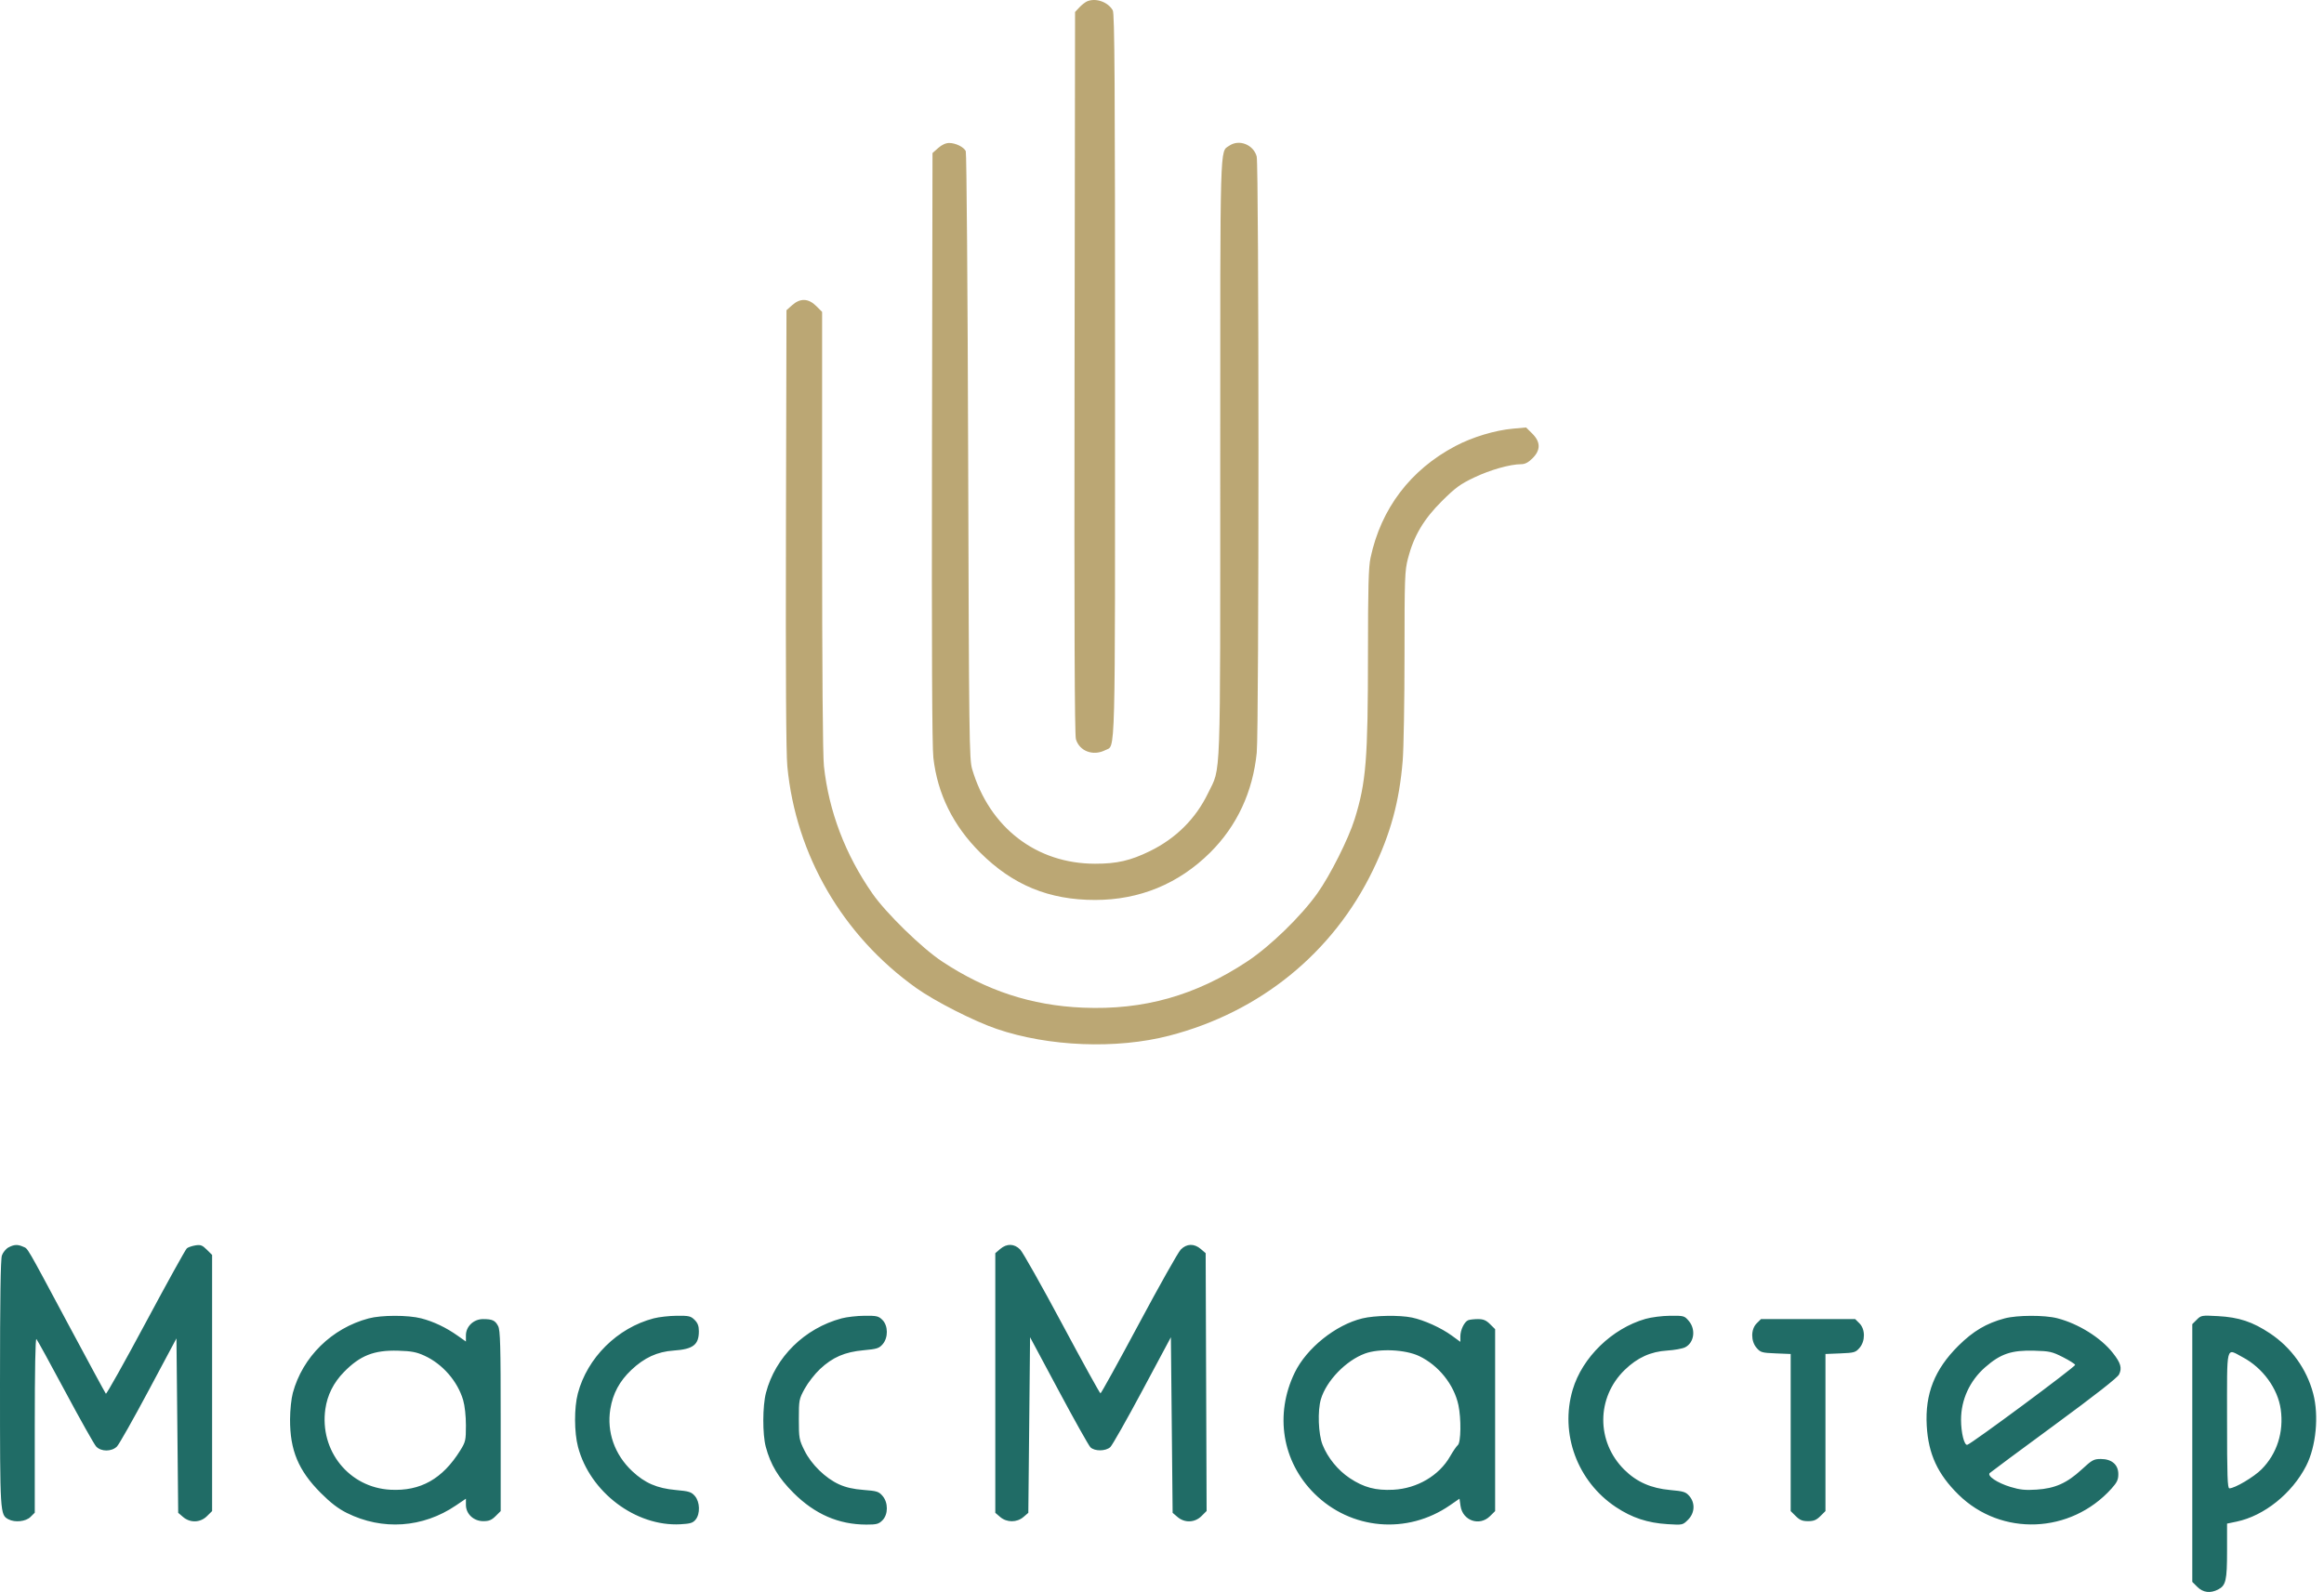 <?xml version="1.0" encoding="UTF-8"?> <svg xmlns="http://www.w3.org/2000/svg" width="108" height="74" viewBox="0 0 108 74" fill="none"><path fill-rule="evenodd" clip-rule="evenodd" d="M50.526 0.059C50.437 0.096 50.273 0.223 50.162 0.341L49.96 0.557L49.936 17.309C49.92 29.012 49.939 34.151 49.999 34.358C50.162 34.919 50.802 35.158 51.367 34.868C51.847 34.621 51.818 35.716 51.818 17.443C51.818 3.733 51.799 0.631 51.712 0.48C51.489 0.091 50.93 -0.107 50.526 0.059ZM43.599 6.88L43.335 7.114L43.311 20.788C43.295 30.192 43.315 34.701 43.375 35.225C43.567 36.909 44.297 38.384 45.559 39.639C47.071 41.142 48.747 41.833 50.889 41.833C52.955 41.834 54.774 41.084 56.239 39.629C57.484 38.391 58.221 36.811 58.403 34.984C58.511 33.903 58.508 7.659 58.4 7.271C58.244 6.716 57.577 6.458 57.12 6.777C56.686 7.079 56.706 6.352 56.706 21.309C56.706 36.766 56.748 35.607 56.139 36.871C55.566 38.057 54.649 38.971 53.434 39.565C52.532 40.006 51.904 40.15 50.889 40.149C48.16 40.148 45.979 38.467 45.176 35.747C45.043 35.298 45.031 34.322 44.992 21.216C44.969 13.489 44.919 7.103 44.881 7.024C44.786 6.831 44.408 6.646 44.108 6.646C43.951 6.646 43.768 6.73 43.599 6.88ZM36.812 14.185L36.549 14.42L36.525 24.561C36.509 31.424 36.529 35.001 36.589 35.625C36.981 39.74 39.158 43.486 42.575 45.923C43.441 46.541 45.254 47.464 46.315 47.827C48.724 48.652 51.887 48.777 54.334 48.143C58.555 47.05 61.95 44.29 63.805 40.443C64.629 38.734 65.032 37.248 65.186 35.354C65.232 34.785 65.27 32.578 65.27 30.45C65.27 26.864 65.282 26.535 65.429 25.963C65.698 24.917 66.163 24.131 67.008 23.292C67.639 22.665 67.86 22.504 68.509 22.195C69.253 21.84 70.179 21.578 70.687 21.578C70.869 21.578 71.02 21.5 71.216 21.305C71.603 20.921 71.599 20.545 71.206 20.154L70.92 19.87L70.313 19.925C69.474 20 68.424 20.317 67.634 20.735C65.545 21.836 64.176 23.642 63.69 25.934C63.598 26.37 63.573 27.293 63.572 30.353C63.571 35.302 63.486 36.363 62.953 38.075C62.666 38.996 61.817 40.686 61.219 41.527C60.463 42.59 59.03 43.983 57.967 44.687C55.566 46.277 53.15 46.958 50.33 46.84C47.928 46.739 45.834 46.051 43.776 44.689C42.839 44.069 41.17 42.44 40.537 41.527C39.279 39.716 38.517 37.71 38.289 35.61C38.235 35.108 38.205 31.199 38.205 24.663V14.497L37.93 14.224C37.567 13.864 37.19 13.85 36.812 14.185Z" fill="#BBA774"></path><path fill-rule="evenodd" clip-rule="evenodd" d="M0.392 57.986C0.275 58.049 0.138 58.216 0.089 58.356C0.027 58.533 0 60.351 0 64.301C0 70.376 0.002 70.415 0.392 70.622C0.693 70.782 1.2 70.728 1.417 70.512L1.616 70.315V66.241C1.616 63.701 1.644 62.196 1.692 62.243C1.733 62.285 2.337 63.385 3.034 64.688C3.731 65.99 4.376 67.137 4.467 67.237C4.696 67.486 5.192 67.485 5.437 67.236C5.535 67.136 6.197 65.965 6.908 64.633L8.2 62.213L8.241 66.267L8.281 70.321L8.508 70.515C8.841 70.799 9.311 70.782 9.62 70.474L9.857 70.24V64.286V58.333L9.611 58.089C9.401 57.88 9.322 57.851 9.078 57.89C8.921 57.916 8.743 57.977 8.683 58.027C8.623 58.076 7.763 59.63 6.772 61.48C5.782 63.329 4.948 64.817 4.92 64.785C4.892 64.754 4.098 63.288 3.156 61.527C1.162 57.801 1.313 58.06 1.071 57.95C0.821 57.837 0.652 57.846 0.392 57.986ZM46.48 58.058L46.253 58.252V64.286V70.321L46.48 70.515C46.788 70.778 47.254 70.778 47.562 70.515L47.788 70.321L47.829 66.24L47.869 62.159L49.199 64.644C49.93 66.011 50.594 67.195 50.673 67.273C50.869 67.468 51.384 67.463 51.599 67.265C51.689 67.181 52.359 65.998 53.088 64.636L54.413 62.159L54.454 66.24L54.494 70.321L54.721 70.515C55.054 70.8 55.524 70.782 55.835 70.473L56.073 70.236L56.051 64.244L56.029 58.252L55.803 58.058C55.494 57.794 55.146 57.804 54.871 58.085C54.752 58.206 53.877 59.76 52.926 61.537C51.975 63.314 51.172 64.768 51.141 64.768C51.111 64.768 50.308 63.314 49.357 61.537C48.406 59.76 47.531 58.206 47.411 58.085C47.137 57.804 46.788 57.794 46.48 58.058ZM17.128 61.285C15.416 61.741 14.061 63.074 13.608 64.748C13.538 65.006 13.481 65.546 13.479 65.972C13.473 67.41 13.865 68.352 14.903 69.394C15.366 69.858 15.715 70.126 16.118 70.327C17.771 71.15 19.651 71.021 21.184 69.981L21.652 69.664V69.952C21.652 70.373 22.011 70.709 22.46 70.709C22.723 70.709 22.847 70.658 23.032 70.474L23.268 70.24V66.055C23.268 62.539 23.249 61.834 23.15 61.643C23.011 61.376 22.883 61.316 22.447 61.316C22.011 61.316 21.652 61.658 21.652 62.072V62.359L21.268 62.088C20.729 61.706 20.146 61.429 19.575 61.282C18.961 61.124 17.725 61.125 17.128 61.285ZM30.378 61.282C28.691 61.722 27.29 63.112 26.852 64.778C26.678 65.441 26.682 66.578 26.861 67.257C27.414 69.359 29.542 70.967 31.62 70.853C32.082 70.828 32.2 70.792 32.327 70.636C32.547 70.366 32.53 69.814 32.292 69.539C32.128 69.35 32.025 69.317 31.406 69.261C30.534 69.182 29.967 68.937 29.378 68.383C28.56 67.614 28.191 66.563 28.363 65.496C28.48 64.778 28.79 64.2 29.338 63.681C29.94 63.11 30.549 62.83 31.299 62.779C32.21 62.717 32.478 62.512 32.478 61.88C32.478 61.636 32.426 61.498 32.28 61.353C32.102 61.176 32.017 61.156 31.452 61.161C31.106 61.164 30.622 61.218 30.378 61.282ZM39.112 61.282C37.389 61.743 36.029 63.082 35.595 64.746C35.435 65.36 35.431 66.669 35.587 67.253C35.809 68.085 36.181 68.702 36.874 69.394C37.87 70.386 38.969 70.865 40.258 70.868C40.734 70.869 40.834 70.843 41.006 70.672C41.28 70.4 41.283 69.846 41.011 69.532C40.838 69.332 40.75 69.304 40.132 69.257C39.654 69.22 39.307 69.141 38.991 68.997C38.357 68.709 37.704 68.07 37.385 67.426C37.137 66.924 37.124 66.853 37.124 65.974C37.124 65.076 37.132 65.035 37.397 64.549C37.547 64.275 37.865 63.866 38.103 63.642C38.693 63.088 39.26 62.843 40.132 62.764C40.75 62.708 40.853 62.675 41.018 62.485C41.283 62.179 41.277 61.622 41.006 61.353C40.828 61.176 40.742 61.156 40.178 61.161C39.831 61.164 39.352 61.218 39.112 61.282ZM63.312 61.283C62.069 61.582 60.716 62.668 60.165 63.81C59.227 65.751 59.583 67.938 61.079 69.424C62.78 71.115 65.397 71.342 67.381 69.971L67.825 69.664L67.873 69.999C67.971 70.689 68.755 70.961 69.245 70.474L69.481 70.24V66.012V61.785L69.245 61.551C69.063 61.37 68.935 61.316 68.686 61.316C68.508 61.316 68.304 61.339 68.233 61.366C68.052 61.435 67.865 61.819 67.865 62.122V62.373L67.468 62.084C66.973 61.722 66.182 61.364 65.619 61.245C65.043 61.124 63.893 61.143 63.312 61.283ZM76.47 61.306C74.913 61.751 73.529 63.098 73.085 64.599C72.481 66.641 73.299 68.862 75.093 70.054C75.842 70.552 76.563 70.79 77.495 70.848C78.195 70.891 78.198 70.89 78.444 70.645C78.761 70.331 78.787 69.865 78.505 69.539C78.341 69.349 78.238 69.317 77.615 69.261C76.722 69.18 76.055 68.884 75.483 68.316C74.173 67.014 74.183 64.959 75.505 63.676C76.092 63.107 76.709 62.826 77.48 62.778C77.813 62.758 78.187 62.689 78.311 62.627C78.732 62.414 78.818 61.799 78.482 61.403C78.279 61.163 78.254 61.156 77.614 61.161C77.248 61.164 76.739 61.229 76.47 61.306ZM93.159 61.283C92.311 61.51 91.696 61.874 91.008 62.557C89.904 63.654 89.454 64.792 89.539 66.276C89.614 67.587 90.044 68.521 91.013 69.474C93 71.43 96.231 71.302 98.126 69.194C98.381 68.91 98.442 68.781 98.442 68.523C98.442 68.083 98.137 67.819 97.631 67.819C97.3 67.819 97.224 67.861 96.741 68.307C96.056 68.94 95.498 69.189 94.637 69.243C94.112 69.277 93.869 69.251 93.425 69.116C92.817 68.93 92.333 68.606 92.466 68.472C92.511 68.428 93.856 67.43 95.456 66.255C97.368 64.85 98.403 64.04 98.476 63.889C98.622 63.59 98.556 63.359 98.192 62.895C97.634 62.183 96.594 61.532 95.607 61.277C95.018 61.124 93.742 61.128 93.159 61.283ZM102.088 61.342L101.879 61.55V67.54V73.531L102.115 73.766C102.381 74.03 102.717 74.072 103.079 73.886C103.44 73.7 103.495 73.466 103.495 72.086V70.822L103.938 70.73C105.217 70.463 106.518 69.42 107.173 68.135C107.632 67.236 107.77 65.805 107.497 64.775C107.196 63.635 106.478 62.636 105.487 61.977C104.68 61.441 104.047 61.231 103.077 61.178C102.318 61.136 102.29 61.141 102.088 61.342ZM81.637 61.513C81.361 61.787 81.359 62.34 81.633 62.656C81.814 62.865 81.879 62.884 82.522 62.91L83.216 62.938V66.589V70.24L83.452 70.474C83.637 70.658 83.76 70.709 84.024 70.709C84.287 70.709 84.41 70.658 84.596 70.474L84.832 70.24V66.589V62.938L85.525 62.91C86.169 62.884 86.233 62.865 86.414 62.656C86.688 62.34 86.687 61.787 86.411 61.513L86.213 61.316H84.024H81.835L81.637 61.513ZM19.727 63.018C20.567 63.403 21.266 64.206 21.524 65.084C21.6 65.343 21.652 65.82 21.652 66.259C21.652 66.952 21.636 67.023 21.39 67.419C20.564 68.746 19.543 69.322 18.145 69.248C16.226 69.148 14.846 67.438 15.119 65.5C15.211 64.849 15.5 64.271 15.982 63.778C16.735 63.007 17.381 62.753 18.501 62.785C19.128 62.804 19.353 62.847 19.727 63.018ZM65.951 63.035C66.856 63.467 67.571 64.361 67.775 65.314C67.909 65.945 67.894 67.053 67.748 67.173C67.684 67.226 67.523 67.461 67.39 67.694C66.883 68.587 65.858 69.191 64.751 69.248C63.934 69.291 63.378 69.143 62.725 68.709C62.175 68.343 61.702 67.763 61.462 67.159C61.264 66.663 61.225 65.575 61.385 65.037C61.641 64.181 62.547 63.243 63.433 62.917C64.098 62.673 65.313 62.729 65.951 63.035ZM95.867 63.085C96.168 63.238 96.423 63.399 96.435 63.444C96.457 63.526 91.613 67.117 91.422 67.16C91.281 67.192 91.133 66.595 91.133 65.992C91.133 65.063 91.539 64.18 92.254 63.555C92.971 62.926 93.479 62.755 94.54 62.785C95.25 62.804 95.37 62.832 95.867 63.085ZM104.228 63.092C105.15 63.581 105.854 64.545 105.989 65.508C106.138 66.566 105.817 67.572 105.099 68.297C104.742 68.657 103.854 69.183 103.603 69.183C103.514 69.183 103.495 68.61 103.495 66.012C103.495 62.403 103.428 62.668 104.228 63.092Z" fill="#206C66"></path></svg> 